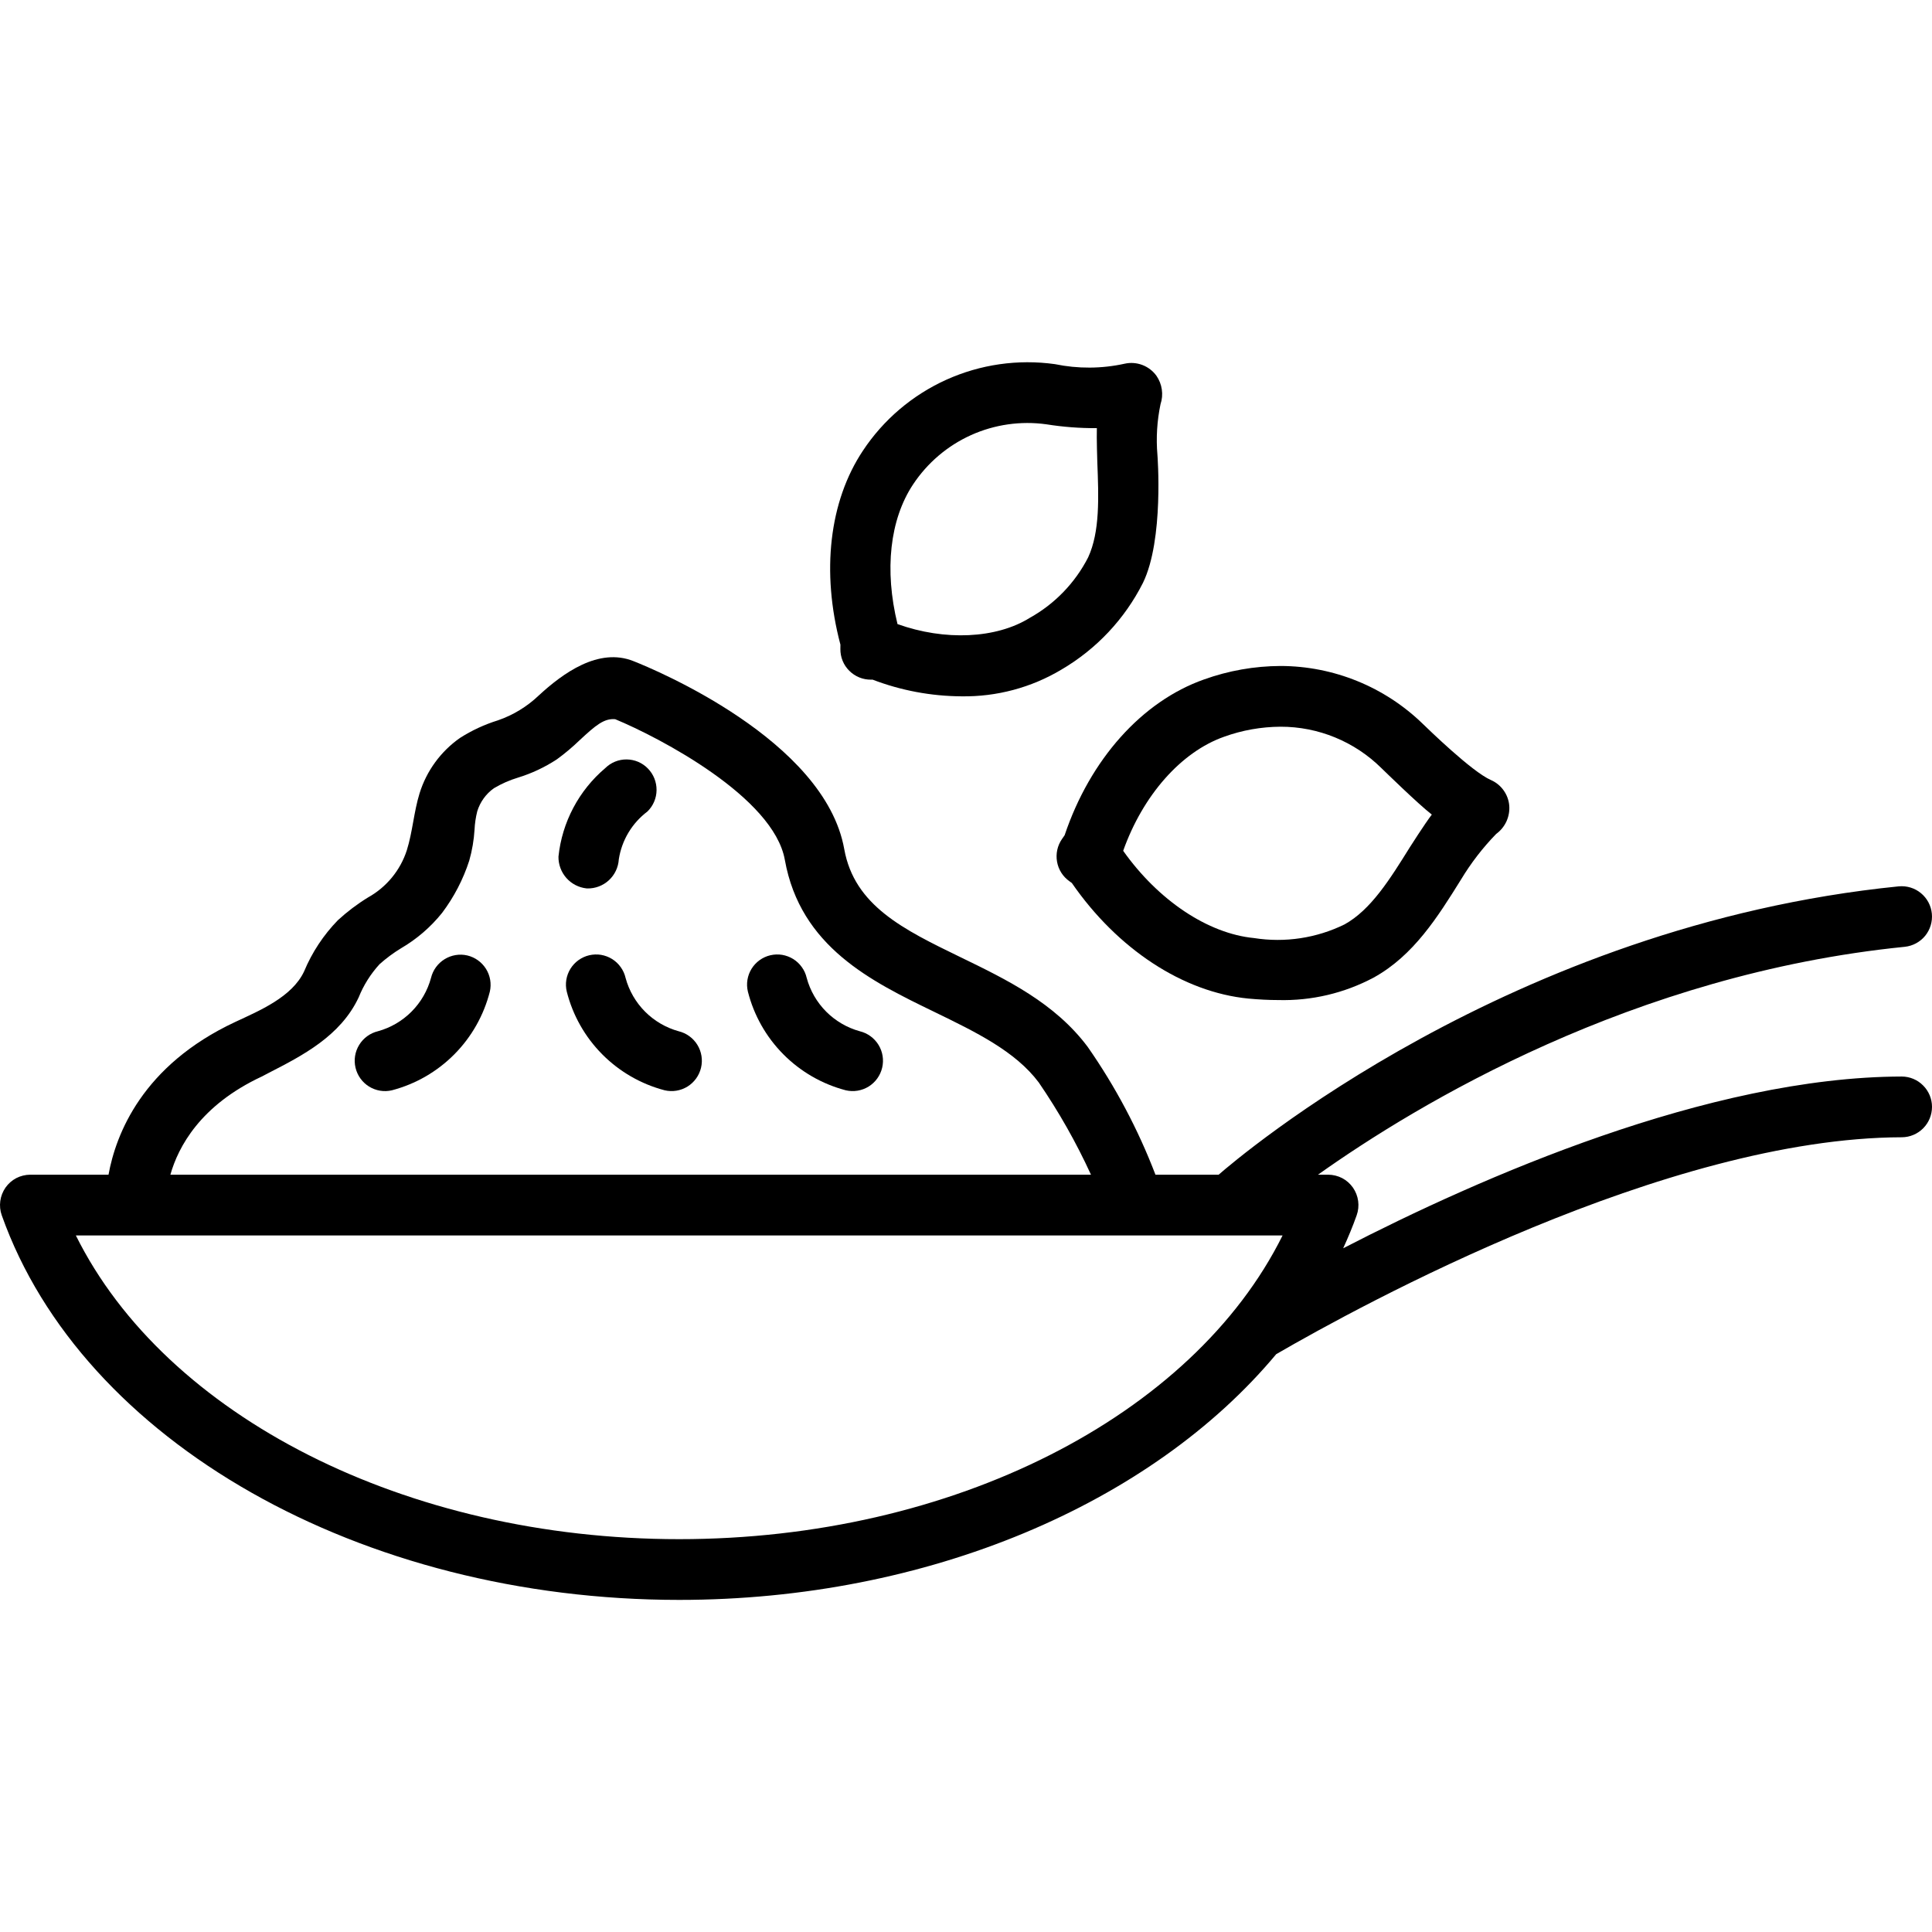 <svg xmlns="http://www.w3.org/2000/svg" fill="none" viewBox="0 0 48 48" height="48" width="48">
<path fill="black" d="M26.45 20.752L26.385 20.845C26.271 21.009 26.227 21.212 26.262 21.409C26.296 21.606 26.408 21.781 26.572 21.896L26.629 21.937C27.764 23.581 29.393 24.651 31.013 24.809C31.271 24.833 31.521 24.846 31.757 24.846C32.583 24.868 33.399 24.676 34.128 24.288C35.122 23.739 35.721 22.779 36.299 21.851C36.546 21.441 36.839 21.061 37.173 20.718C37.283 20.638 37.37 20.531 37.427 20.408C37.483 20.284 37.508 20.148 37.497 20.013C37.485 19.877 37.436 19.746 37.356 19.635C37.277 19.524 37.169 19.436 37.044 19.381C36.57 19.177 35.46 18.09 35.352 17.987C34.404 17.065 33.135 16.548 31.813 16.546C31.165 16.549 30.523 16.662 29.913 16.881C28.372 17.425 27.084 18.867 26.45 20.752ZM30.41 18.305C30.86 18.142 31.334 18.058 31.813 18.055C32.753 18.053 33.655 18.424 34.323 19.086C34.425 19.184 35.236 19.977 35.573 20.238C35.398 20.467 35.029 21.047 35.029 21.047C34.53 21.849 34.058 22.605 33.406 22.966C32.709 23.308 31.924 23.427 31.157 23.306C30.009 23.195 28.777 22.369 27.905 21.138C28.396 19.758 29.344 18.682 30.41 18.305Z"></path>
<path fill="black" d="M20.879 16.124C20.878 16.225 20.897 16.325 20.935 16.418C20.973 16.511 21.029 16.595 21.101 16.666C21.172 16.737 21.257 16.793 21.35 16.831C21.443 16.869 21.543 16.887 21.644 16.886L21.678 16.885C22.383 17.155 23.13 17.295 23.884 17.3C24.76 17.314 25.623 17.084 26.374 16.634C27.241 16.126 27.943 15.379 28.396 14.482C28.922 13.406 28.756 11.301 28.756 11.301C28.72 10.88 28.746 10.455 28.833 10.041C28.872 9.924 28.883 9.8 28.865 9.677C28.848 9.555 28.802 9.439 28.732 9.337C28.644 9.215 28.523 9.122 28.382 9.068C28.242 9.015 28.089 9.003 27.942 9.036C27.372 9.162 26.781 9.165 26.209 9.047C25.291 8.919 24.357 9.053 23.512 9.434C22.668 9.815 21.948 10.427 21.437 11.2C20.602 12.456 20.401 14.206 20.88 16.016L20.879 16.124ZM22.684 12.037C23.039 11.501 23.538 11.075 24.125 10.81C24.711 10.546 25.361 10.453 25.998 10.542C26.412 10.608 26.831 10.64 27.251 10.637C27.243 10.878 27.262 11.469 27.262 11.469C27.297 12.363 27.329 13.208 27.035 13.847C26.711 14.481 26.206 15.004 25.585 15.35C24.752 15.869 23.472 15.926 22.298 15.505C21.969 14.162 22.107 12.908 22.684 12.037Z"></path>
<path fill="black" d="M11.611 23.738C11.418 23.693 11.214 23.727 11.046 23.831C10.877 23.935 10.756 24.101 10.709 24.294C10.623 24.611 10.457 24.9 10.225 25.133C9.994 25.365 9.706 25.534 9.389 25.621C9.195 25.668 9.028 25.79 8.924 25.96C8.819 26.13 8.787 26.334 8.833 26.528C8.879 26.722 9 26.89 9.169 26.995C9.339 27.1 9.543 27.134 9.737 27.088C10.325 26.934 10.861 26.625 11.288 26.194C11.716 25.763 12.02 25.225 12.17 24.636C12.214 24.443 12.18 24.24 12.075 24.072C11.97 23.904 11.803 23.784 11.611 23.738Z"></path>
<path fill="black" d="M16.861 25.621C16.545 25.534 16.257 25.365 16.025 25.133C15.794 24.9 15.627 24.611 15.542 24.295C15.52 24.199 15.479 24.108 15.421 24.028C15.364 23.947 15.291 23.879 15.208 23.827C15.124 23.775 15.031 23.74 14.933 23.723C14.836 23.707 14.736 23.711 14.64 23.733C14.544 23.755 14.454 23.797 14.373 23.854C14.293 23.912 14.225 23.984 14.173 24.068C14.121 24.152 14.086 24.245 14.07 24.343C14.054 24.44 14.058 24.54 14.081 24.636C14.23 25.225 14.534 25.763 14.962 26.194C15.39 26.625 15.925 26.934 16.513 27.088C16.707 27.133 16.911 27.1 17.081 26.995C17.25 26.89 17.371 26.722 17.417 26.528C17.463 26.334 17.431 26.13 17.326 25.959C17.222 25.79 17.055 25.668 16.861 25.621Z"></path>
<path fill="black" d="M21.361 25.621C21.045 25.534 20.757 25.365 20.525 25.133C20.294 24.9 20.127 24.611 20.042 24.295C20.02 24.199 19.979 24.108 19.921 24.028C19.864 23.947 19.791 23.879 19.708 23.827C19.624 23.775 19.531 23.74 19.433 23.723C19.336 23.707 19.236 23.711 19.14 23.733C19.044 23.755 18.953 23.797 18.873 23.854C18.793 23.912 18.725 23.984 18.673 24.068C18.621 24.152 18.586 24.245 18.57 24.343C18.554 24.44 18.558 24.54 18.581 24.636C18.73 25.225 19.034 25.763 19.462 26.194C19.89 26.625 20.425 26.934 21.013 27.088C21.207 27.133 21.411 27.1 21.581 26.995C21.75 26.89 21.871 26.722 21.917 26.528C21.963 26.334 21.931 26.13 21.826 25.959C21.722 25.79 21.555 25.668 21.361 25.621Z"></path>
<path fill="black" d="M47.248 26.746C42.453 26.757 36.775 29.256 33.371 31.013C33.494 30.744 33.608 30.471 33.706 30.194C33.747 30.08 33.759 29.958 33.743 29.839C33.727 29.719 33.682 29.605 33.613 29.505C33.544 29.407 33.452 29.326 33.346 29.27C33.239 29.215 33.12 29.186 33 29.185H32.745C35.221 27.426 40.575 24.201 47.324 23.523C47.523 23.502 47.705 23.403 47.831 23.249C47.956 23.094 48.016 22.896 47.996 22.698C47.977 22.5 47.879 22.317 47.725 22.19C47.572 22.063 47.374 22.003 47.175 22.021C37.517 22.991 30.758 28.765 30.277 29.185H28.707C28.277 28.062 27.712 26.996 27.024 26.01C26.206 24.917 25.013 24.339 23.859 23.779C22.447 23.093 21.227 22.501 20.975 21.096C20.49 18.377 16.227 16.618 15.742 16.427C14.872 16.076 13.981 16.729 13.383 17.281C13.093 17.557 12.748 17.767 12.37 17.897C12.038 18 11.721 18.147 11.428 18.334C10.95 18.669 10.597 19.153 10.424 19.71C10.281 20.173 10.252 20.663 10.107 21.126C9.946 21.623 9.602 22.041 9.145 22.296C8.877 22.46 8.626 22.65 8.395 22.862C8.037 23.23 7.752 23.661 7.555 24.135C7.255 24.773 6.444 25.11 5.847 25.389C3.531 26.47 2.878 28.185 2.696 29.185H0.75C0.63 29.186 0.511 29.215 0.404 29.27C0.298 29.326 0.206 29.407 0.137 29.505C0.068 29.605 0.023 29.719 0.007 29.839C-0.009 29.959 0.003 30.081 0.044 30.195C2.043 35.82 8.965 39.749 16.875 39.749C23.041 39.749 28.606 37.361 31.707 33.644C33.808 32.426 41.404 28.269 47.252 28.255C47.451 28.254 47.642 28.173 47.782 28.031C47.922 27.89 48 27.698 48 27.499C48 27.3 47.92 27.108 47.779 26.968C47.639 26.826 47.448 26.747 47.248 26.746ZM6.506 26.745L6.676 26.656C7.512 26.227 8.459 25.742 8.911 24.78C9.033 24.476 9.209 24.196 9.431 23.954C9.596 23.807 9.774 23.675 9.963 23.56C10.354 23.332 10.7 23.034 10.984 22.68C11.279 22.288 11.507 21.85 11.658 21.383C11.73 21.131 11.774 20.871 11.79 20.61C11.797 20.457 11.82 20.305 11.857 20.157C11.928 19.926 12.073 19.724 12.27 19.584C12.458 19.472 12.659 19.383 12.868 19.32C13.211 19.215 13.536 19.062 13.836 18.865C14.035 18.72 14.223 18.562 14.4 18.391C14.8 18.019 15.007 17.845 15.284 17.868C16.385 18.324 19.221 19.807 19.499 21.363C19.886 23.526 21.651 24.383 23.208 25.138C24.246 25.642 25.227 26.118 25.808 26.894C26.305 27.62 26.739 28.386 27.105 29.185H4.233C4.428 28.496 4.975 27.459 6.506 26.745ZM16.875 38.24C10.084 38.24 4.115 35.186 1.885 30.695H31.865C29.635 35.186 23.667 38.24 16.875 38.24Z"></path>
<path fill="black" d="M14.591 22.073C14.79 22.077 14.982 22.004 15.128 21.869C15.274 21.734 15.362 21.548 15.374 21.35C15.447 20.876 15.703 20.449 16.086 20.161C16.229 20.021 16.31 19.83 16.312 19.631C16.314 19.431 16.238 19.238 16.098 19.095C16.03 19.024 15.948 18.968 15.857 18.928C15.767 18.89 15.669 18.869 15.571 18.868C15.472 18.867 15.374 18.885 15.283 18.922C15.191 18.959 15.108 19.014 15.038 19.083C14.381 19.639 13.964 20.427 13.875 21.282C13.872 21.477 13.942 21.667 14.071 21.813C14.2 21.959 14.379 22.051 14.573 22.072L14.591 22.073Z"></path>
</svg>
